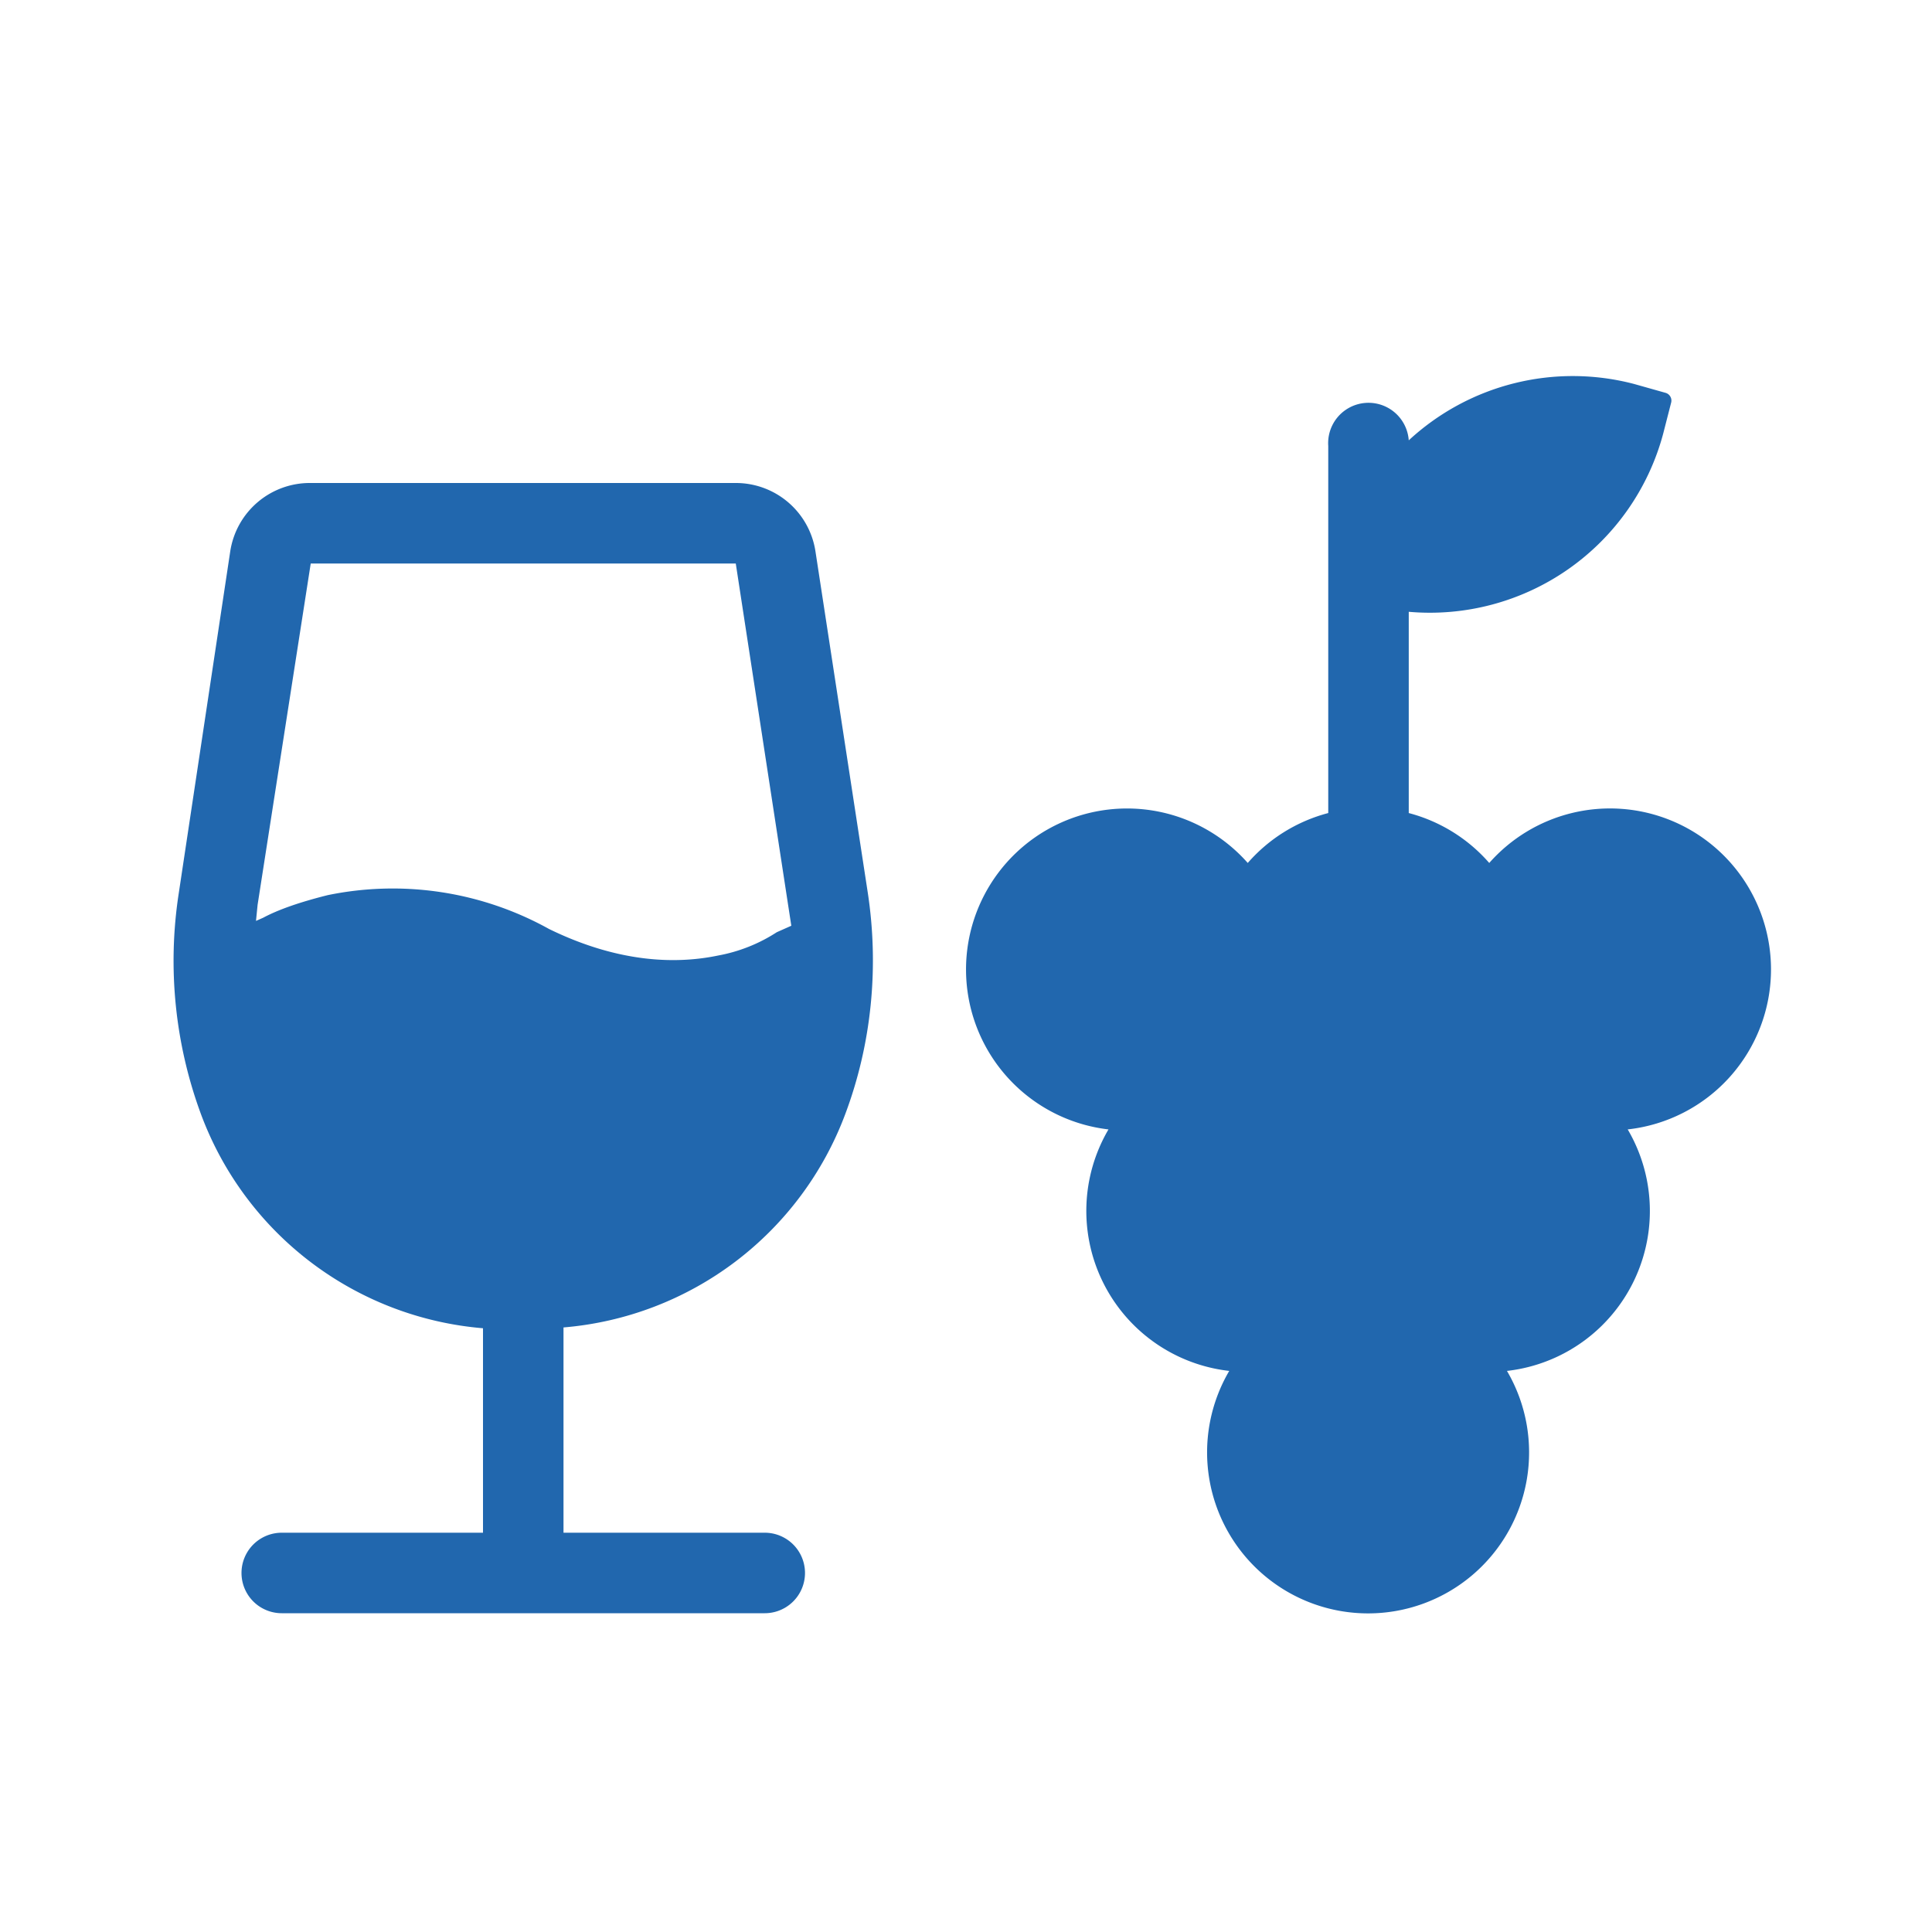 <svg xmlns="http://www.w3.org/2000/svg" width="24" height="24" fill="none"><path fill="#2167ae" d="M17.5 7.6v2.5a2 2 0 0 1 1 .62 2 2 0 0 1 3.5 1.32 2 2 0 0 1-1.78 1.99 2 2 0 0 1-1.5 3 2 2 0 1 1-3.45 0 2 2 0 0 1-1.5-3 2 2 0 1 1 1.73-3.31 2 2 0 0 1 1-.62V5.54a.5.5 0 0 1 1-.07 3 3 0 0 1 2.8-.7l.39.11a.1.1 0 0 1 .07.12l-.1.39A3 3 0 0 1 17.5 7.6M3.86 7l-.66 4.24-.02.2.09-.04q.28-.15.8-.28a4 4 0 0 1 2.75.42c.9.44 1.62.43 2.1.33a2 2 0 0 0 .73-.29l.18-.08-.04-.26L9.14 7zm-1-.15a1 1 0 0 1 1-.85h5.28a1 1 0 0 1 .99.85l.65 4.24c.14.92.05 1.87-.28 2.75A4.1 4.1 0 0 1 7 16.49v2.55h2.5a.5.5 0 0 1 0 1h-6a.5.5 0 1 1 0-1H6V16.5a4.1 4.1 0 0 1-3.5-2.65 5.5 5.5 0 0 1-.28-2.75z"/></svg>